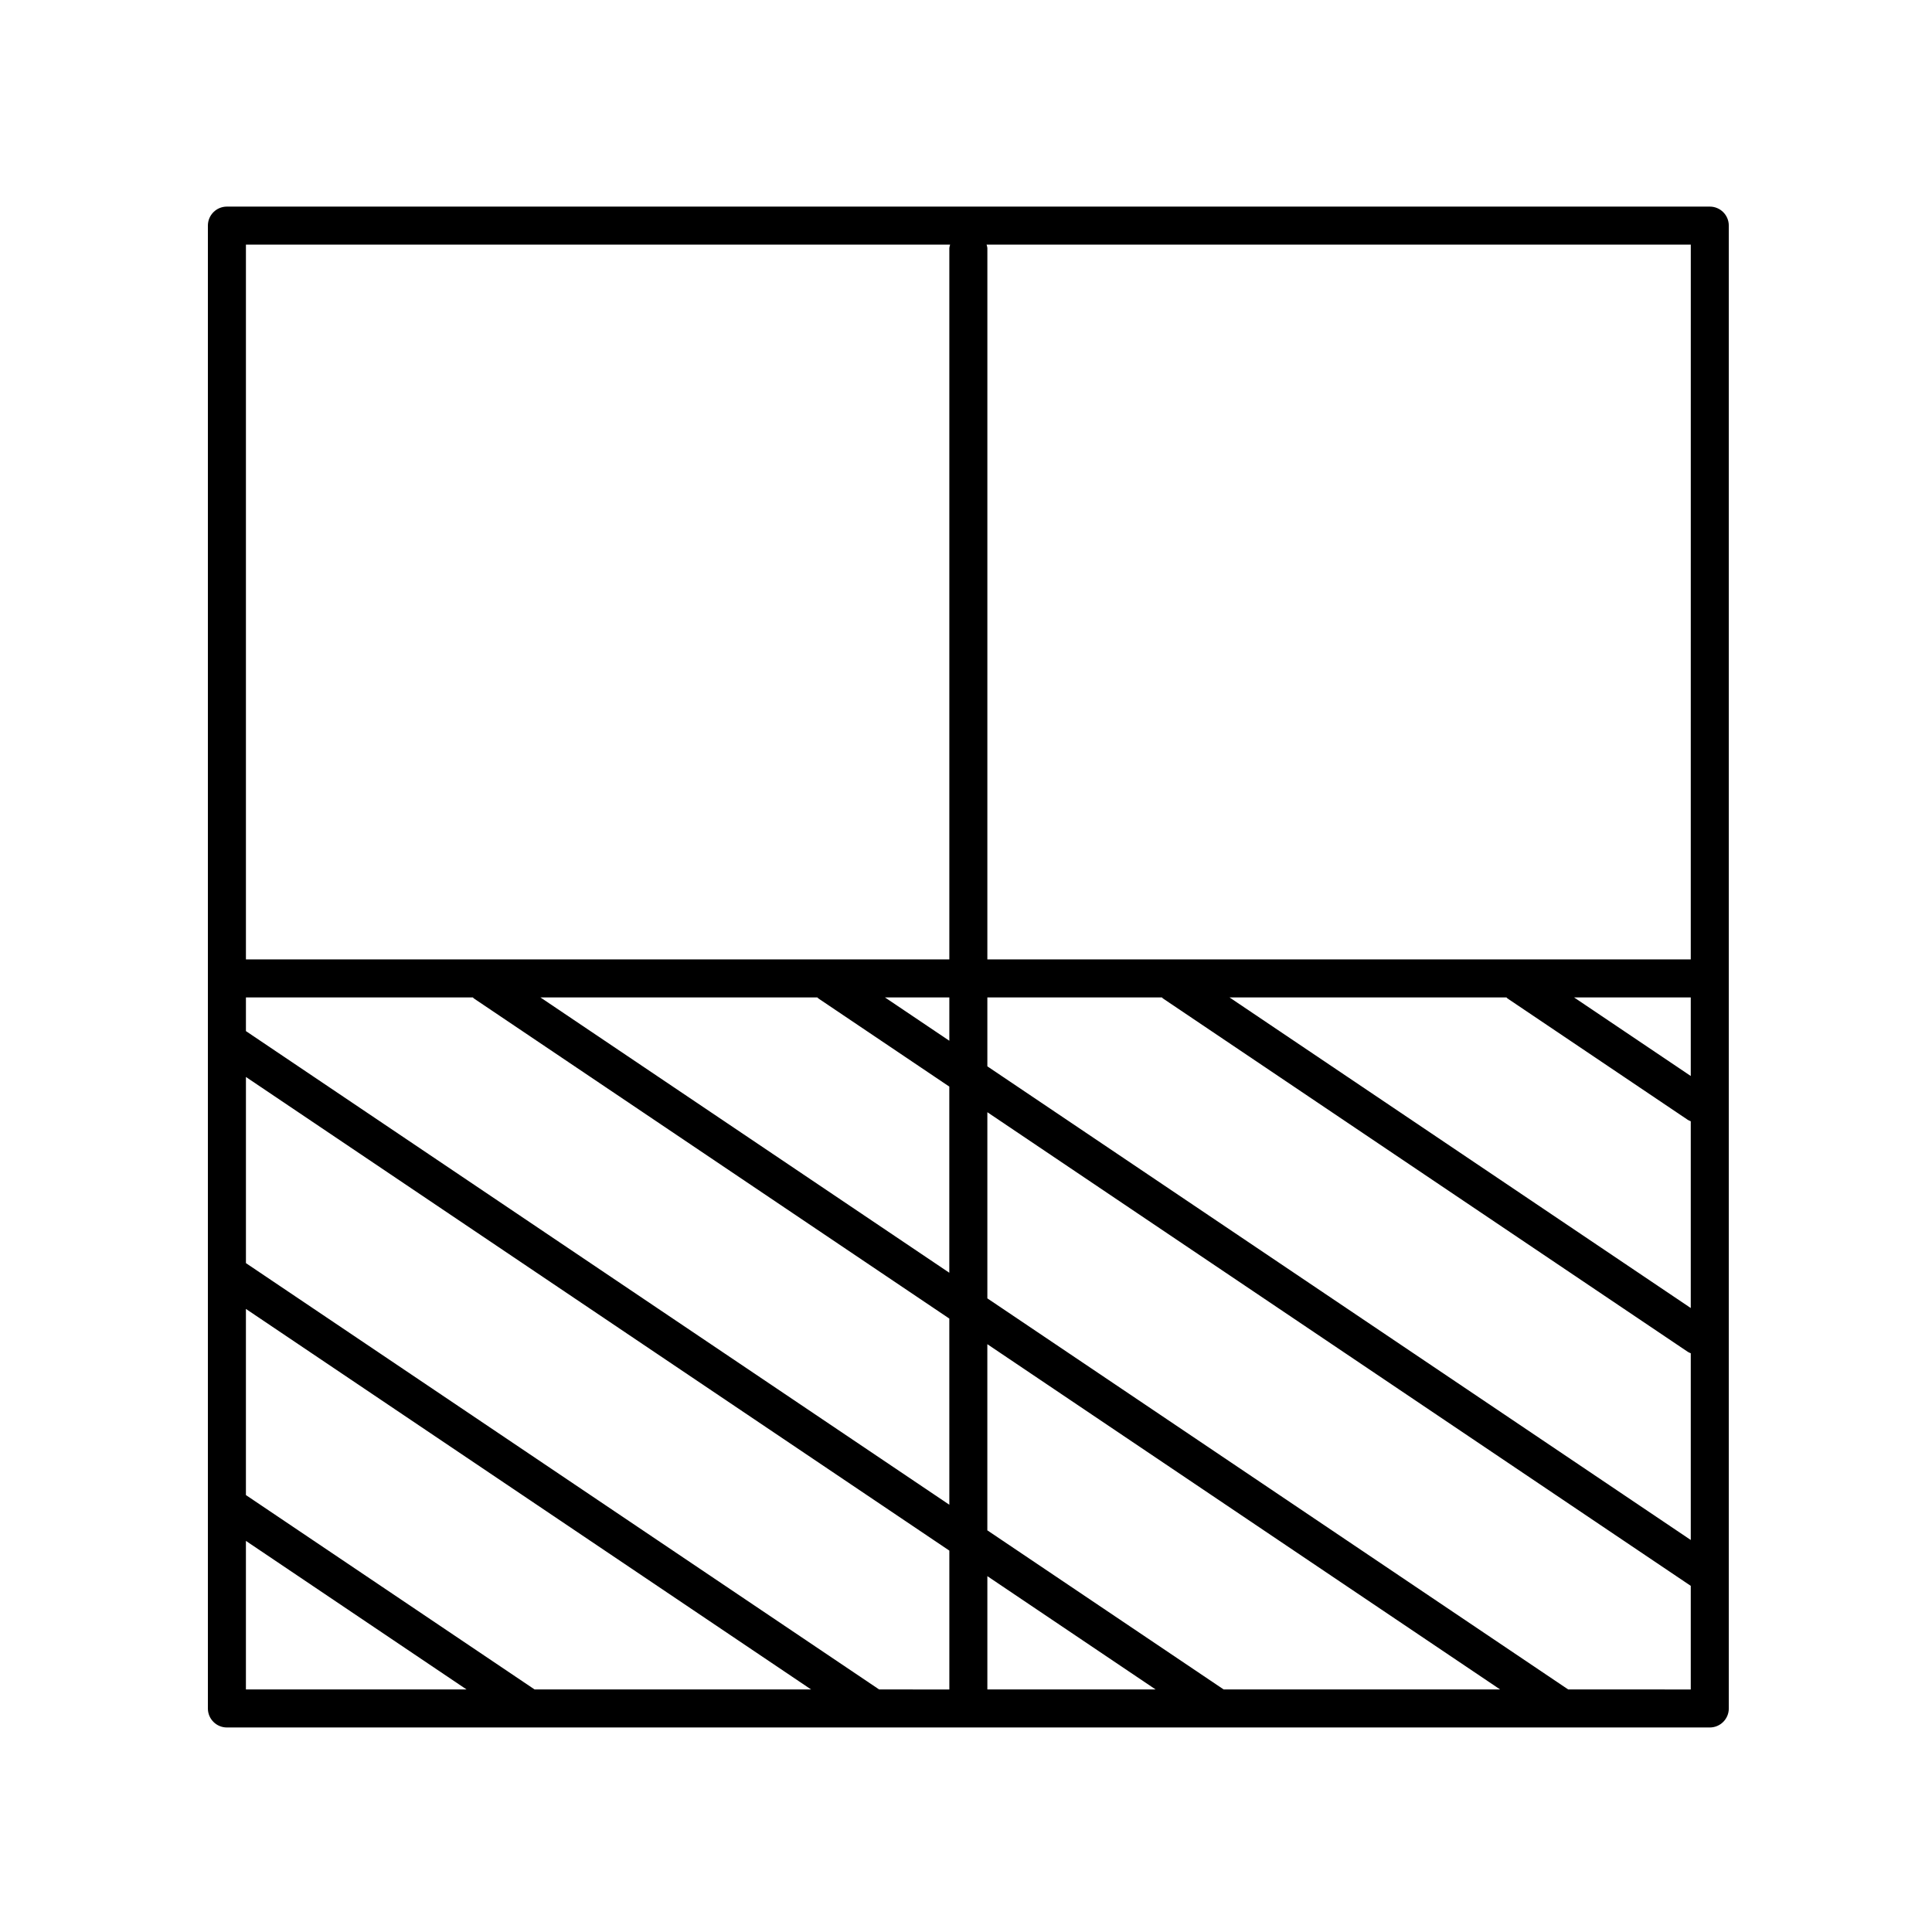 <?xml version="1.0" encoding="UTF-8"?>
<!-- The Best Svg Icon site in the world: iconSvg.co, Visit us! https://iconsvg.co -->
<svg fill="#000000" width="800px" height="800px" version="1.1" viewBox="144 144 512 512" xmlns="http://www.w3.org/2000/svg">
 <path d="m597.11 198.75h-392.98c-2.781 0-5.039 2.254-5.039 5.039v392.97c0 2.785 2.258 5.039 5.039 5.039h392.98c2.781 0 5.039-2.254 5.039-5.039v-392.97c0-2.785-2.258-5.039-5.039-5.039zm-128.83 392.97-62.625-42.164v-49.332l135.89 91.496zm-91.305 0-167.8-112.98v-49.332l186.41 125.52v36.805zm-91.305 0-76.5-51.512v-49.332l149.77 100.84zm119.99-30.023 44.586 30.023h-44.586zm-10.078-18.926-186.41-125.52v-8.922h60.145c0.098 0.074 0.152 0.188 0.25 0.258l126.01 84.848zm-108.36-134.44h73.395c0.098 0.074 0.152 0.188 0.25 0.258l34.707 23.371v49.332zm91.305 0h17.055v11.48zm27.133 0h46.27c0.098 0.074 0.152 0.188 0.25 0.258l139.09 93.652c0.25 0.172 0.527 0.262 0.801 0.383v49.488l-186.41-125.52zm186.41 20.82-30.926-20.824h30.926zm-48.832-20.82c0.098 0.074 0.152 0.188 0.25 0.258l47.781 32.172c0.25 0.172 0.527 0.262 0.801 0.383v49.496l-122.23-82.309zm48.832-10.078h-186.41l0.004-188.42c0-0.359-0.133-0.676-0.207-1.012h186.62zm-196.28-189.43c-0.07 0.336-0.207 0.656-0.207 1.012v188.42h-186.41v-189.43zm-186.62 343.53 58.461 39.363h-58.461zm350.41 39.367-153.92-103.64v-49.332l186.41 125.52v27.461z"/>
</svg>